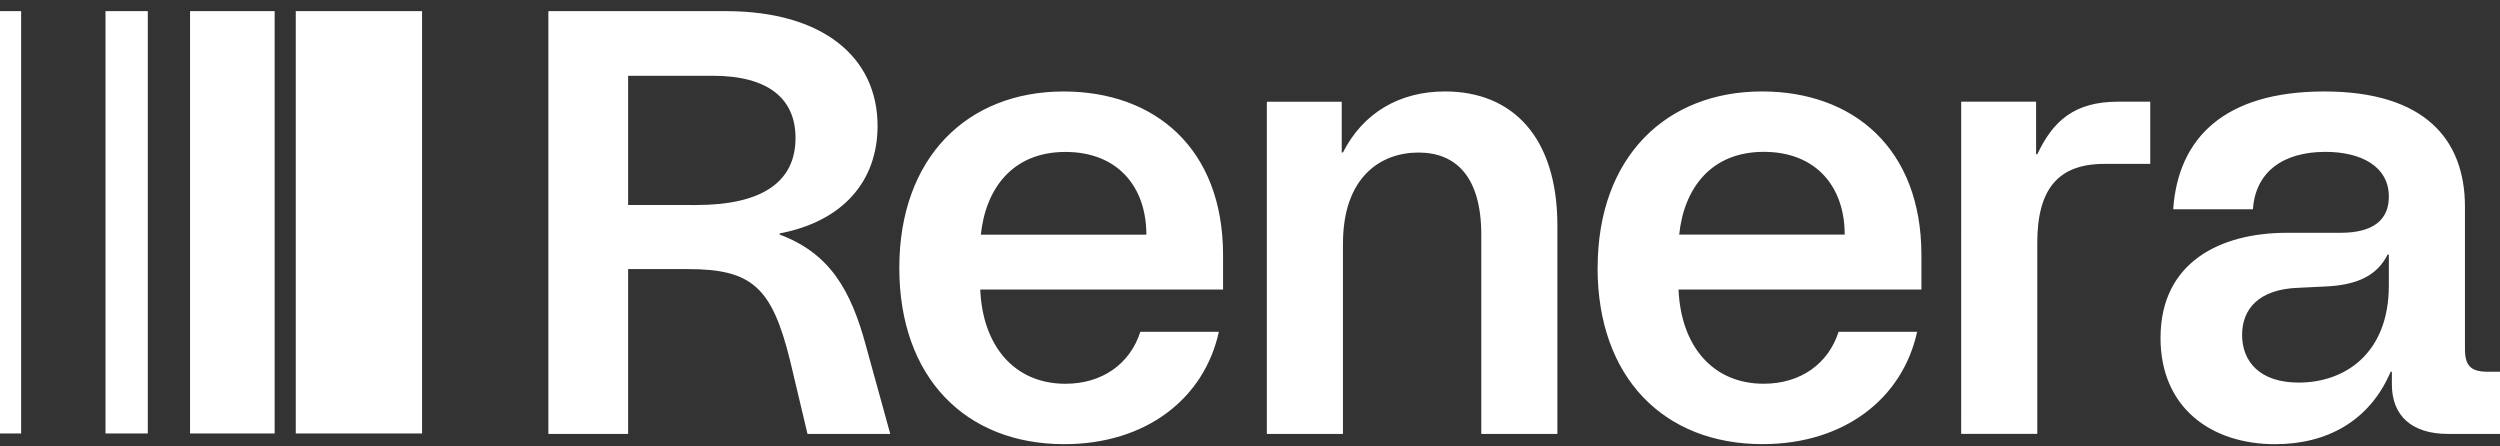 <svg xmlns="http://www.w3.org/2000/svg" width="224" height="40" viewBox="0 0 224 40" fill="none"><rect x="0" y="0" width="224" height="40" fill="#333333" stroke="none"/><path d="M62.341 18.371C68.351 18.371 71.279 16.26 71.279 12.362C71.279 8.844 68.842 6.789 63.864 6.789H56.279V18.369L62.341 18.371ZM49.135 0.999H65.047C73.706 0.999 78.63 5.111 78.63 11.28C78.63 16.211 75.549 19.83 69.864 20.913V21.021C74.356 22.699 76.25 25.999 77.603 31.036L79.768 38.883H72.353L70.784 32.276C69.16 25.73 67.374 24.11 61.637 24.11H56.279V38.883H49.135V0.999ZM102.714 21.029C102.714 16.699 100.116 13.614 95.461 13.614C90.753 13.614 88.317 16.862 87.884 21.029H102.714ZM80.578 23.999C80.578 14.095 86.694 8.197 95.299 8.197C103.466 8.197 109.587 13.282 109.587 22.862V25.944H87.83C88.047 31.028 90.912 34.386 95.461 34.386C98.763 34.386 101.253 32.6 102.173 29.731H109.208C107.91 35.685 102.714 39.797 95.353 39.797C86.531 39.797 80.578 33.845 80.578 23.996M113.509 9.114H120.219V13.659H120.329C122.115 10.142 125.362 8.194 129.474 8.194C135.537 8.194 139.542 12.306 139.542 20.212V38.88H132.723V21.029C132.723 15.833 130.45 13.668 127.094 13.668C123.684 13.668 120.329 15.887 120.329 21.834V38.88H113.509V9.114ZM165.285 21.02C165.285 16.69 162.687 13.605 158.033 13.605C153.324 13.605 150.889 16.853 150.456 21.02H165.285ZM143.149 23.996C143.149 14.092 149.265 8.194 157.871 8.194C166.038 8.194 172.159 13.279 172.159 22.859V25.941H150.396C150.612 31.025 153.478 34.383 158.027 34.383C161.328 34.383 163.818 32.597 164.738 29.728H171.774C170.475 35.682 165.279 39.794 157.919 39.794C149.097 39.794 143.143 33.842 143.143 23.993M175.723 9.111H182.434V13.819H182.544C183.95 10.843 185.844 9.111 189.795 9.111H192.663V14.685H188.55C184.437 14.685 182.54 16.904 182.54 21.773V38.876H175.72L175.723 9.111ZM205.977 34.279C210.036 34.279 214.041 31.736 214.041 25.566V22.808H213.933C213.008 24.648 211.281 25.568 208.196 25.677L205.977 25.785C202.405 25.893 200.892 27.679 200.892 30.005C200.892 32.332 202.408 34.281 205.977 34.281M203.866 39.8C198.075 39.8 193.583 36.5 193.583 30.276C193.583 23.457 198.995 20.859 204.894 20.859H209.711C212.688 20.859 214.041 19.67 214.041 17.613C214.041 14.907 211.552 13.607 208.358 13.607C204.516 13.607 202.08 15.447 201.864 18.748H194.72C195.153 12.362 199.32 8.196 208.25 8.196C217.288 8.196 220.86 12.525 220.86 18.531V31.303C220.86 32.763 221.402 33.306 222.863 33.306H224V38.879H219.345C216.098 38.879 214.312 37.256 214.312 34.441V33.306H214.204C212.309 37.743 208.467 39.798 203.866 39.798M1.894 38.836H0V0.999H1.894V38.836ZM13.242 38.836H9.452V0.999H13.242V38.836ZM24.608 38.836H17.029V0.999H24.608V38.836ZM37.818 38.836H26.501V0.999H37.818V38.836Z" fill="white"></path></svg>